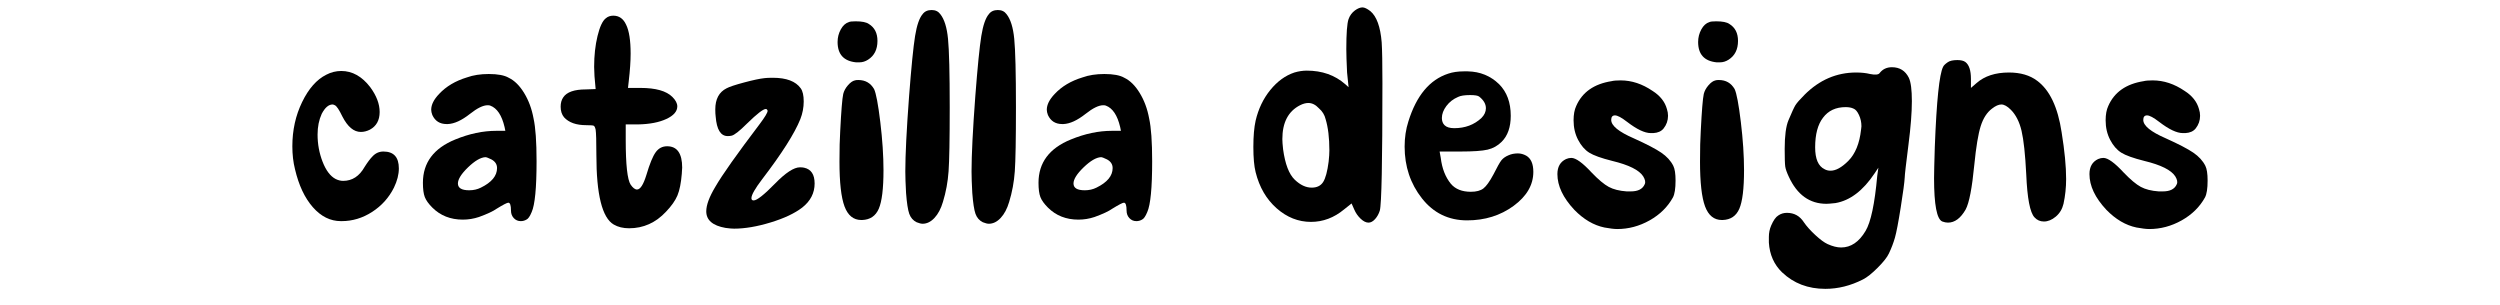 <svg version="1.0" preserveAspectRatio="xMidYMid meet" height="250" viewBox="0 0 1536 187.5" zoomAndPan="magnify" width="2048" xmlns:xlink="http://www.w3.org/1999/xlink" xmlns="http://www.w3.org/2000/svg"><defs><g></g></defs><g fill-opacity="1" fill="#000000"><g transform="translate(167.602, 166.377)"><g><path d="M 32.828 -120.453 C 35.754 -121.992 38.836 -122.766 42.078 -122.766 C 48.859 -122.766 54.789 -119.445 59.875 -112.812 C 63.727 -107.57 65.656 -102.488 65.656 -97.562 C 65.656 -92.477 63.648 -88.859 59.641 -86.703 C 57.797 -85.773 55.945 -85.312 54.094 -85.312 C 49.781 -85.312 46.004 -88.469 42.766 -94.781 C 40.766 -98.945 39.223 -101.258 38.141 -101.719 C 37.523 -102.031 37.066 -102.188 36.766 -102.188 C 34.297 -102.188 32.055 -100.258 30.047 -96.406 C 28.359 -92.707 27.516 -88.469 27.516 -83.688 C 27.516 -77.832 28.551 -72.242 30.625 -66.922 C 32.707 -61.609 35.367 -58.102 38.609 -56.406 C 40.148 -55.633 41.691 -55.25 43.234 -55.25 C 48.785 -55.25 53.176 -58.102 56.406 -63.812 C 58.258 -66.738 59.879 -68.895 61.266 -70.281 C 63.109 -72.281 65.344 -73.281 67.969 -73.281 C 74.289 -73.281 77.453 -69.816 77.453 -62.891 C 77.453 -59.18 76.445 -55.25 74.438 -51.094 C 71.352 -44.926 66.883 -39.953 61.031 -36.172 C 55.176 -32.398 48.938 -30.516 42.312 -30.516 L 41.844 -30.516 C 35.375 -30.516 29.633 -33.363 24.625 -39.062 C 19.613 -44.77 15.953 -52.555 13.641 -62.422 C 12.555 -66.734 12.016 -71.43 12.016 -76.516 C 12.016 -86.379 14.02 -95.438 18.031 -103.688 C 22.039 -111.938 26.973 -117.523 32.828 -120.453 Z M 32.828 -120.453"></path></g></g></g><g fill-opacity="1" fill="#000000"><g transform="translate(247.823, 166.377)"><g><path d="M 54.094 -68.438 C 52.25 -69.352 51.02 -69.812 50.406 -69.812 C 47.469 -69.664 43.914 -67.586 39.75 -63.578 C 35.594 -59.566 33.516 -56.254 33.516 -53.641 C 33.516 -50.859 35.828 -49.469 40.453 -49.469 C 43.078 -49.469 45.469 -50.008 47.625 -51.094 C 54.25 -54.332 57.562 -58.336 57.562 -63.109 C 57.562 -65.422 56.406 -67.195 54.094 -68.438 Z M 39.078 -118.828 C 42.922 -120.211 47.391 -120.906 52.484 -120.906 C 58.023 -120.906 62.109 -120.133 64.734 -118.594 C 68.273 -116.906 71.43 -113.785 74.203 -109.234 C 76.984 -104.691 78.91 -99.488 79.984 -93.625 C 81.223 -88.082 81.844 -79.301 81.844 -67.281 C 81.844 -50.938 80.836 -40.531 78.828 -36.062 C 77.754 -33.445 76.676 -31.906 75.594 -31.438 C 74.52 -30.82 73.363 -30.516 72.125 -30.516 C 70.438 -30.516 69.016 -31.129 67.859 -32.359 C 66.703 -33.598 66.125 -35.141 66.125 -36.984 C 66.125 -40.223 65.582 -41.844 64.5 -41.844 C 63.727 -41.844 61.336 -40.609 57.328 -38.141 C 55.172 -36.598 51.551 -34.906 46.469 -33.062 C 43.227 -31.977 39.914 -31.438 36.531 -31.438 C 28.977 -31.438 22.734 -33.906 17.797 -38.844 C 15.484 -41.156 13.941 -43.312 13.172 -45.312 C 12.398 -47.312 12.016 -50.238 12.016 -54.094 C 12.016 -66.426 18.645 -75.289 31.906 -80.688 C 40.531 -84.227 48.93 -86 57.109 -86 L 62.656 -86 L 62.188 -88.312 C 60.488 -95.551 57.562 -99.941 53.406 -101.484 C 53.094 -101.641 52.551 -101.719 51.781 -101.719 C 49.008 -101.719 45.391 -99.945 40.922 -96.406 C 35.836 -92.395 31.289 -90.312 27.281 -90.156 L 26.594 -90.156 C 22.426 -90.156 19.492 -92.008 17.797 -95.719 C 17.336 -96.945 17.109 -98.023 17.109 -98.953 C 17.109 -102.035 18.727 -105.27 21.969 -108.656 C 26.281 -113.281 31.984 -116.672 39.078 -118.828 Z M 39.078 -118.828"></path></g></g></g><g fill-opacity="1" fill="#000000"><g transform="translate(331.743, 166.377)"><g><path d="M 40.453 -155.125 C 41.691 -156.207 43.234 -156.75 45.078 -156.75 C 48.629 -156.75 51.25 -154.898 52.938 -151.203 C 54.789 -147.492 55.719 -141.555 55.719 -133.391 C 55.719 -128.766 55.332 -123.141 54.562 -116.516 L 54.094 -112.359 L 61.734 -112.359 C 71.129 -112.359 77.676 -110.508 81.375 -106.812 C 83.383 -104.801 84.391 -102.875 84.391 -101.031 C 84.391 -97.945 82.148 -95.363 77.672 -93.281 C 73.203 -91.195 67.426 -90.082 60.344 -89.938 L 52.703 -89.938 L 52.703 -80.453 C 52.703 -65.191 53.707 -56.02 55.719 -52.938 C 57.102 -50.938 58.41 -49.938 59.641 -49.938 C 61.648 -49.938 63.578 -52.941 65.422 -58.953 C 67.43 -65.734 69.32 -70.352 71.094 -72.812 C 72.863 -75.281 75.211 -76.516 78.141 -76.516 C 84.305 -76.516 87.391 -72.125 87.391 -63.344 C 87.391 -63.039 87.348 -62.461 87.266 -61.609 C 87.191 -60.766 87.156 -60.109 87.156 -59.641 C 86.695 -53.941 85.812 -49.508 84.5 -46.344 C 83.188 -43.188 80.836 -39.836 77.453 -36.297 C 71.129 -29.516 63.578 -26.125 54.797 -26.125 C 51.098 -26.125 47.938 -26.895 45.312 -28.438 C 38.219 -32.594 34.672 -46.848 34.672 -71.203 C 34.672 -79.68 34.52 -84.848 34.219 -86.703 C 33.906 -88.086 33.516 -88.895 33.047 -89.125 C 32.586 -89.352 31.051 -89.469 28.438 -89.469 C 22.27 -89.469 17.723 -91.086 14.797 -94.328 C 13.41 -96.023 12.719 -98.18 12.719 -100.797 C 12.719 -103.109 13.254 -105.035 14.328 -106.578 C 16.484 -109.816 21.109 -111.438 28.203 -111.438 L 34.219 -111.656 L 33.516 -119.531 C 33.516 -120.145 33.477 -121.102 33.406 -122.406 C 33.332 -123.719 33.297 -124.68 33.297 -125.297 C 33.297 -132.234 33.988 -138.551 35.375 -144.25 C 36.758 -149.957 38.453 -153.582 40.453 -155.125 Z M 40.453 -155.125"></path></g></g></g><g fill-opacity="1" fill="#000000"><g transform="translate(421.443, 166.377)"><g><path d="M 48.312 -118.375 C 49.395 -118.52 51.094 -118.594 53.406 -118.594 C 61.727 -118.594 67.43 -116.438 70.516 -112.125 C 71.742 -110.426 72.359 -107.727 72.359 -104.031 C 72.359 -100.332 71.664 -96.711 70.281 -93.172 C 66.738 -84.379 58.957 -72.125 46.938 -56.406 C 42.469 -50.551 40.234 -46.625 40.234 -44.625 C 40.234 -43.695 40.691 -43.234 41.609 -43.234 C 43.617 -43.234 48.016 -46.703 54.797 -53.641 C 61.266 -60.266 66.348 -63.578 70.047 -63.578 C 71.129 -63.578 71.977 -63.5 72.594 -63.344 C 76.906 -62.414 79.062 -59.18 79.062 -53.641 C 79.062 -47.773 76.52 -42.844 71.438 -38.844 C 66.812 -35.289 60.336 -32.242 52.016 -29.703 C 43.691 -27.16 36.219 -25.891 29.594 -25.891 C 28.207 -25.891 26.438 -26.047 24.281 -26.359 C 16.414 -27.742 12.484 -31.133 12.484 -36.531 C 12.484 -40.383 14.332 -45.395 18.031 -51.562 C 22.195 -58.801 31.289 -71.664 45.312 -90.156 C 48.551 -94.477 50.172 -97.176 50.172 -98.25 C 50.172 -98.562 50.016 -98.867 49.703 -99.172 C 49.547 -99.328 49.316 -99.406 49.016 -99.406 C 47.473 -99.406 43.695 -96.477 37.688 -90.625 C 32.906 -85.844 29.664 -83.301 27.969 -83 C 27.352 -82.844 26.582 -82.766 25.656 -82.766 C 21.344 -82.766 18.879 -86.77 18.266 -94.781 C 18.109 -95.863 18.031 -97.328 18.031 -99.172 C 18.031 -105.492 20.344 -109.812 24.969 -112.125 C 26.664 -113.051 30.25 -114.242 35.719 -115.703 C 41.188 -117.172 45.383 -118.062 48.312 -118.375 Z M 48.312 -118.375"></path></g></g></g><g fill-opacity="1" fill="#000000"><g transform="translate(503.052, 166.377)"><g><path d="M 18.5 -152.812 C 19.113 -153.125 20.5 -153.281 22.656 -153.281 C 26.508 -153.281 29.207 -152.738 30.75 -151.656 C 34.289 -149.5 36.062 -146.031 36.062 -141.25 C 36.062 -136.008 34.133 -132.16 30.281 -129.703 C 28.594 -128.617 26.82 -128.078 24.969 -128.078 L 22.891 -128.078 C 15.336 -128.848 11.562 -133.008 11.562 -140.562 C 11.562 -143.332 12.211 -145.91 13.516 -148.297 C 14.828 -150.691 16.488 -152.195 18.5 -152.812 Z M 22.188 -116.984 C 22.656 -117.141 23.352 -117.219 24.281 -117.219 C 28.594 -117.219 31.828 -115.363 33.984 -111.656 C 35.211 -109.039 36.484 -102.301 37.797 -91.438 C 39.109 -80.57 39.766 -70.672 39.766 -61.734 C 39.766 -50.473 38.801 -42.609 36.875 -38.141 C 34.945 -33.672 31.52 -31.359 26.594 -31.203 L 26.125 -31.203 C 21.344 -31.203 17.91 -33.977 15.828 -39.531 C 13.754 -45.082 12.719 -54.254 12.719 -67.047 C 12.719 -74.898 12.867 -81.141 13.172 -85.766 C 13.797 -98.254 14.414 -105.883 15.031 -108.656 C 15.488 -110.508 16.445 -112.281 17.906 -113.969 C 19.375 -115.664 20.801 -116.672 22.188 -116.984 Z M 22.188 -116.984"></path></g></g></g><g fill-opacity="1" fill="#000000"><g transform="translate(544.665, 166.377)"><g><path d="M 22.188 -157.672 C 23.426 -159.367 25.281 -160.219 27.75 -160.219 C 30.051 -160.219 31.82 -159.367 33.062 -157.672 C 35.531 -154.586 37.109 -149.539 37.797 -142.531 C 38.492 -135.52 38.844 -121.531 38.844 -100.562 C 38.844 -80.832 38.609 -67.691 38.141 -61.141 C 37.68 -54.598 36.523 -48.32 34.672 -42.312 C 33.441 -38.145 31.707 -34.867 29.469 -32.484 C 27.238 -30.098 24.812 -28.906 22.188 -28.906 C 21.27 -28.906 20.039 -29.211 18.5 -29.828 C 16.344 -30.898 14.836 -32.629 13.984 -35.016 C 13.141 -37.41 12.484 -41.691 12.016 -47.859 C 11.711 -53.398 11.562 -57.789 11.562 -61.031 C 11.562 -71.207 12.332 -86.617 13.875 -107.266 C 15.258 -125.297 16.488 -137.625 17.562 -144.25 C 18.645 -150.883 20.188 -155.359 22.188 -157.672 Z M 22.188 -157.672"></path></g></g></g><g fill-opacity="1" fill="#000000"><g transform="translate(585.354, 166.377)"><g><path d="M 22.188 -157.672 C 23.426 -159.367 25.281 -160.219 27.75 -160.219 C 30.051 -160.219 31.82 -159.367 33.062 -157.672 C 35.531 -154.586 37.109 -149.539 37.797 -142.531 C 38.492 -135.52 38.844 -121.531 38.844 -100.562 C 38.844 -80.832 38.609 -67.691 38.141 -61.141 C 37.68 -54.598 36.523 -48.32 34.672 -42.312 C 33.441 -38.145 31.707 -34.867 29.469 -32.484 C 27.238 -30.098 24.812 -28.906 22.188 -28.906 C 21.27 -28.906 20.039 -29.211 18.5 -29.828 C 16.344 -30.898 14.836 -32.629 13.984 -35.016 C 13.141 -37.41 12.484 -41.691 12.016 -47.859 C 11.711 -53.398 11.562 -57.789 11.562 -61.031 C 11.562 -71.207 12.332 -86.617 13.875 -107.266 C 15.258 -125.297 16.488 -137.625 17.562 -144.25 C 18.645 -150.883 20.188 -155.359 22.188 -157.672 Z M 22.188 -157.672"></path></g></g></g><g fill-opacity="1" fill="#000000"><g transform="translate(626.042, 166.377)"><g><path d="M 54.094 -68.438 C 52.25 -69.352 51.02 -69.812 50.406 -69.812 C 47.469 -69.664 43.914 -67.586 39.75 -63.578 C 35.594 -59.566 33.516 -56.254 33.516 -53.641 C 33.516 -50.859 35.828 -49.469 40.453 -49.469 C 43.078 -49.469 45.469 -50.008 47.625 -51.094 C 54.25 -54.332 57.562 -58.336 57.562 -63.109 C 57.562 -65.422 56.406 -67.195 54.094 -68.438 Z M 39.078 -118.828 C 42.922 -120.211 47.391 -120.906 52.484 -120.906 C 58.023 -120.906 62.109 -120.133 64.734 -118.594 C 68.273 -116.906 71.43 -113.785 74.203 -109.234 C 76.984 -104.691 78.91 -99.488 79.984 -93.625 C 81.223 -88.082 81.844 -79.301 81.844 -67.281 C 81.844 -50.938 80.836 -40.531 78.828 -36.062 C 77.754 -33.445 76.676 -31.906 75.594 -31.438 C 74.52 -30.82 73.363 -30.516 72.125 -30.516 C 70.438 -30.516 69.016 -31.129 67.859 -32.359 C 66.703 -33.598 66.125 -35.141 66.125 -36.984 C 66.125 -40.223 65.582 -41.844 64.5 -41.844 C 63.727 -41.844 61.336 -40.609 57.328 -38.141 C 55.172 -36.598 51.551 -34.906 46.469 -33.062 C 43.227 -31.977 39.914 -31.438 36.531 -31.438 C 28.977 -31.438 22.734 -33.906 17.797 -38.844 C 15.484 -41.156 13.941 -43.312 13.172 -45.312 C 12.398 -47.312 12.016 -50.238 12.016 -54.094 C 12.016 -66.426 18.645 -75.289 31.906 -80.688 C 40.531 -84.227 48.93 -86 57.109 -86 L 62.656 -86 L 62.188 -88.312 C 60.488 -95.551 57.562 -99.941 53.406 -101.484 C 53.094 -101.641 52.551 -101.719 51.781 -101.719 C 49.008 -101.719 45.391 -99.945 40.922 -96.406 C 35.836 -92.395 31.289 -90.312 27.281 -90.156 L 26.594 -90.156 C 22.426 -90.156 19.492 -92.008 17.797 -95.719 C 17.336 -96.945 17.109 -98.023 17.109 -98.953 C 17.109 -102.035 18.727 -105.27 21.969 -108.656 C 26.281 -113.281 31.984 -116.672 39.078 -118.828 Z M 39.078 -118.828"></path></g></g></g><g fill-opacity="1" fill="#000000"><g transform="translate(709.962, 166.377)"><g></g></g></g><g fill-opacity="1" fill="#000000"><g transform="translate(758.049, 166.377)"><g><path d="M 52.25 -99.875 C 50.25 -102.031 48.094 -103.109 45.781 -103.109 C 44.238 -103.109 42.539 -102.645 40.688 -101.719 C 33.445 -98.02 29.828 -91.086 29.828 -80.922 C 29.828 -79.523 29.977 -77.441 30.281 -74.672 C 31.52 -65.578 33.91 -59.336 37.453 -55.953 C 40.836 -52.711 44.305 -51.094 47.859 -51.094 C 51.086 -51.094 53.438 -52.25 54.906 -54.562 C 56.375 -56.875 57.492 -61.035 58.266 -67.047 C 58.566 -69.816 58.719 -72.129 58.719 -73.984 C 58.719 -81.691 57.945 -88.086 56.406 -93.172 C 55.789 -95.785 54.406 -98.02 52.25 -99.875 Z M 74.438 -159.984 C 76.133 -161.211 77.676 -161.828 79.062 -161.828 C 80.301 -161.828 81.922 -161.055 83.922 -159.516 C 87.773 -156.285 90.086 -149.891 90.859 -140.328 C 91.16 -135.703 91.312 -127.379 91.312 -115.359 C 91.312 -66.805 90.773 -40.68 89.703 -36.984 C 89.086 -34.984 88.125 -33.25 86.812 -31.781 C 85.5 -30.32 84.148 -29.594 82.766 -29.594 C 81.223 -29.594 79.602 -30.398 77.906 -32.016 C 76.207 -33.641 74.898 -35.531 73.984 -37.688 L 72.359 -41.375 L 67.734 -37.688 C 61.566 -32.594 54.785 -30.047 47.391 -30.047 C 39.68 -30.047 32.664 -32.82 26.344 -38.375 C 20.031 -43.926 15.719 -51.328 13.406 -60.578 C 12.477 -64.273 12.016 -69.438 12.016 -76.062 C 12.016 -82.688 12.477 -88.082 13.406 -92.25 C 15.102 -99.488 18.109 -105.766 22.422 -111.078 C 26.742 -116.398 31.676 -119.984 37.219 -121.828 C 39.844 -122.598 42.383 -122.984 44.844 -122.984 C 54.25 -122.984 62.113 -120.211 68.438 -114.672 L 70.516 -112.812 L 69.594 -121.828 C 69.281 -128.305 69.125 -133.086 69.125 -136.172 C 69.125 -145.879 69.586 -152.047 70.516 -154.672 C 71.285 -156.828 72.594 -158.598 74.438 -159.984 Z M 74.438 -159.984"></path></g></g></g><g fill-opacity="1" fill="#000000"><g transform="translate(850.985, 166.377)"><g><path d="M 57.797 -107.047 C 57.023 -107.66 55.176 -107.969 52.25 -107.969 C 48.852 -107.969 46.383 -107.582 44.844 -106.812 C 41.914 -105.57 39.523 -103.719 37.672 -101.25 C 35.828 -98.789 34.906 -96.328 34.906 -93.859 C 34.906 -92.016 35.445 -90.551 36.531 -89.469 C 37.758 -88.238 39.758 -87.625 42.531 -87.625 C 49.164 -87.625 54.719 -89.703 59.188 -93.859 C 61.031 -95.711 61.953 -97.719 61.953 -99.875 C 61.953 -102.488 60.566 -104.879 57.797 -107.047 Z M 38.844 -121.141 C 41.613 -122.066 44.77 -122.531 48.312 -122.531 L 50.859 -122.531 C 58.41 -122.375 64.805 -119.754 70.047 -114.672 C 74.828 -109.891 77.219 -103.414 77.219 -95.25 C 77.219 -88.312 75.367 -82.992 71.672 -79.297 C 69.203 -76.828 66.312 -75.207 63 -74.438 C 59.688 -73.664 54.176 -73.281 46.469 -73.281 L 33.516 -73.281 L 34.219 -69.359 C 34.988 -62.879 37.066 -57.562 40.453 -53.406 C 43.234 -50.164 47.316 -48.547 52.703 -48.547 C 56.098 -48.547 58.68 -49.238 60.453 -50.625 C 62.223 -52.008 64.266 -54.863 66.578 -59.188 C 68.891 -63.812 70.547 -66.738 71.547 -67.969 C 72.555 -69.195 73.984 -70.195 75.828 -70.969 C 77.523 -71.738 79.453 -72.125 81.609 -72.125 C 83.305 -72.125 85.004 -71.664 86.703 -70.75 C 89.629 -69.051 91.094 -65.734 91.094 -60.797 C 91.094 -52.785 87.047 -45.812 78.953 -39.875 C 70.859 -33.945 61.344 -30.984 50.406 -30.984 C 39 -30.984 29.75 -35.488 22.656 -44.5 C 15.562 -53.52 12.016 -64.117 12.016 -76.297 C 12.016 -81.836 12.785 -87 14.328 -91.781 C 19.266 -107.656 27.438 -117.441 38.844 -121.141 Z M 38.844 -121.141"></path></g></g></g><g fill-opacity="1" fill="#000000"><g transform="translate(944.616, 166.377)"><g><path d="M 45.547 -116.516 C 46.773 -116.828 48.625 -116.984 51.094 -116.984 C 57.875 -116.984 64.426 -114.82 70.75 -110.5 C 75.363 -107.57 78.289 -103.875 79.531 -99.406 C 79.988 -98.02 80.219 -96.633 80.219 -95.25 C 80.219 -92.32 79.297 -89.703 77.453 -87.391 C 76.055 -85.691 73.973 -84.766 71.203 -84.609 L 69.594 -84.609 C 65.883 -84.609 61.023 -86.922 55.016 -91.547 C 51.629 -94.172 49.164 -95.484 47.625 -95.484 C 46.082 -95.484 45.312 -94.555 45.312 -92.703 C 45.312 -89.16 49.938 -85.383 59.188 -81.375 C 67.039 -77.832 72.66 -74.906 76.047 -72.594 C 79.441 -70.281 81.91 -67.582 83.453 -64.5 C 84.379 -62.656 84.844 -59.648 84.844 -55.484 C 84.844 -50.555 84.305 -47.086 83.234 -45.078 C 79.992 -39.223 75.211 -34.52 68.891 -30.969 C 62.578 -27.426 55.953 -25.656 49.016 -25.656 C 47.16 -25.656 44.539 -25.969 41.156 -26.594 C 34.52 -27.977 28.352 -31.598 22.656 -37.453 C 15.719 -44.848 12.25 -52.172 12.25 -59.422 C 12.25 -63.891 14.02 -66.969 17.562 -68.656 C 18.645 -69.125 19.727 -69.359 20.812 -69.359 C 23.582 -69.359 27.742 -66.352 33.297 -60.344 C 37.453 -56.02 40.957 -53.086 43.812 -51.547 C 46.664 -50.016 50.328 -49.094 54.797 -48.781 L 57.328 -48.781 C 61.797 -48.781 64.648 -50.242 65.891 -53.172 C 66.504 -54.398 66.195 -56.02 64.969 -58.031 C 62.5 -61.883 56.176 -65.039 46 -67.5 C 39.219 -69.195 34.477 -70.895 31.781 -72.594 C 29.094 -74.289 26.82 -76.91 24.969 -80.453 C 23.113 -83.992 22.188 -88 22.188 -92.469 C 22.188 -96.02 22.727 -98.953 23.812 -101.266 C 27.508 -109.734 34.754 -114.816 45.547 -116.516 Z M 45.547 -116.516"></path></g></g></g><g fill-opacity="1" fill="#000000"><g transform="translate(1031.772, 166.377)"><g><path d="M 18.5 -152.812 C 19.113 -153.125 20.5 -153.281 22.656 -153.281 C 26.508 -153.281 29.207 -152.738 30.75 -151.656 C 34.289 -149.5 36.062 -146.031 36.062 -141.25 C 36.062 -136.008 34.133 -132.16 30.281 -129.703 C 28.594 -128.617 26.82 -128.078 24.969 -128.078 L 22.891 -128.078 C 15.336 -128.848 11.562 -133.008 11.562 -140.562 C 11.562 -143.332 12.211 -145.91 13.516 -148.297 C 14.828 -150.691 16.488 -152.195 18.5 -152.812 Z M 22.188 -116.984 C 22.656 -117.141 23.352 -117.219 24.281 -117.219 C 28.594 -117.219 31.828 -115.363 33.984 -111.656 C 35.211 -109.039 36.484 -102.301 37.797 -91.438 C 39.109 -80.57 39.766 -70.672 39.766 -61.734 C 39.766 -50.473 38.801 -42.609 36.875 -38.141 C 34.945 -33.672 31.52 -31.359 26.594 -31.203 L 26.125 -31.203 C 21.344 -31.203 17.91 -33.977 15.828 -39.531 C 13.754 -45.082 12.719 -54.254 12.719 -67.047 C 12.719 -74.898 12.867 -81.141 13.172 -85.766 C 13.797 -98.254 14.414 -105.883 15.031 -108.656 C 15.488 -110.508 16.445 -112.281 17.906 -113.969 C 19.375 -115.664 20.801 -116.672 22.188 -116.984 Z M 22.188 -116.984"></path></g></g></g><g fill-opacity="1" fill="#000000"><g transform="translate(1073.386, 166.377)"><g><path d="M 65.422 -99.641 C 64.191 -100.254 62.578 -100.562 60.578 -100.562 C 54.566 -100.562 49.941 -98.406 46.703 -94.094 C 43.461 -89.926 41.844 -83.836 41.844 -75.828 C 41.844 -68.734 43.77 -64.266 47.625 -62.422 C 48.707 -61.805 49.941 -61.5 51.328 -61.5 C 54.555 -61.5 58.176 -63.5 62.188 -67.5 C 66.5 -71.82 69.117 -78.223 70.047 -86.703 C 70.047 -86.848 70.082 -87.148 70.156 -87.609 C 70.238 -88.078 70.281 -88.469 70.281 -88.781 C 70.281 -91.238 69.781 -93.547 68.781 -95.703 C 67.781 -97.867 66.66 -99.18 65.422 -99.641 Z M 81.375 -121.375 C 83.227 -123.844 85.77 -125.078 89 -125.078 C 93.781 -125.078 97.25 -122.914 99.406 -118.594 C 100.645 -115.977 101.266 -111.203 101.266 -104.266 C 101.266 -97.172 100.566 -88.234 99.172 -77.453 C 97.641 -65.43 96.875 -58.723 96.875 -57.328 C 96.719 -54.398 95.906 -48.312 94.438 -39.062 C 92.977 -29.82 91.785 -23.582 90.859 -20.344 C 89.93 -17.102 88.695 -13.867 87.156 -10.641 C 86.082 -8.328 83.77 -5.395 80.219 -1.844 C 76.676 1.695 73.672 4.082 71.203 5.312 C 63.648 9.164 55.945 11.094 48.094 11.094 C 37.457 11.094 28.594 7.703 21.5 0.922 C 16.57 -3.848 13.875 -9.938 13.406 -17.344 L 13.406 -20.812 C 13.406 -23.27 13.867 -25.582 14.797 -27.75 C 16.18 -30.977 17.645 -33.055 19.188 -33.984 C 20.727 -35.066 22.5 -35.609 24.5 -35.609 C 28.969 -35.609 32.438 -33.68 34.906 -29.828 C 36.602 -27.359 38.953 -24.734 41.953 -21.953 C 44.961 -19.18 47.469 -17.336 49.469 -16.422 C 52.551 -15.023 55.328 -14.328 57.797 -14.328 C 63.805 -14.328 68.816 -17.719 72.828 -24.5 C 76.055 -29.895 78.441 -41.148 79.984 -58.266 L 80.688 -63.344 L 78.375 -59.875 C 71.281 -49.238 63.266 -43.148 54.328 -41.609 C 51.555 -41.305 49.707 -41.156 48.781 -41.156 C 38.457 -41.156 30.75 -46.703 25.656 -57.797 C 24.426 -60.422 23.695 -62.5 23.469 -64.031 C 23.238 -65.57 23.125 -69.195 23.125 -74.906 C 23.125 -82.914 23.895 -88.77 25.438 -92.469 C 27.438 -97.25 28.859 -100.332 29.703 -101.719 C 30.555 -103.102 32.445 -105.266 35.375 -108.203 C 44.469 -117.285 55.023 -121.828 67.047 -121.828 C 70.285 -121.828 73.133 -121.52 75.594 -120.906 C 78.676 -120.289 80.602 -120.445 81.375 -121.375 Z M 81.375 -121.375"></path></g></g></g><g fill-opacity="1" fill="#000000"><g transform="translate(1176.726, 166.377)"><g><path d="M 19.875 -128.078 C 21.113 -129.004 23.117 -129.469 25.891 -129.469 C 28.047 -129.469 29.664 -129.082 30.75 -128.312 C 33.062 -126.613 34.219 -123.145 34.219 -117.906 L 34.219 -112.359 L 37.688 -115.359 C 42.613 -119.672 49.238 -121.828 57.562 -121.828 C 64.656 -121.828 70.438 -120.133 74.906 -116.75 C 82.613 -111.051 87.625 -100.492 89.938 -85.078 C 91.781 -73.672 92.703 -64.113 92.703 -56.406 C 92.703 -51.164 92.164 -46.082 91.094 -41.156 C 90.32 -37.914 88.738 -35.289 86.344 -33.281 C 83.957 -31.281 81.531 -30.281 79.062 -30.281 C 76.75 -30.281 74.82 -31.129 73.281 -32.828 C 70.508 -35.754 68.816 -44.539 68.203 -59.188 C 67.586 -71.508 66.625 -80.445 65.312 -86 C 64 -91.551 61.801 -95.867 58.719 -98.953 C 56.562 -101.109 54.633 -102.188 52.938 -102.188 C 51.25 -102.188 49.32 -101.336 47.156 -99.641 C 44.07 -97.328 41.758 -93.742 40.219 -88.891 C 38.688 -84.035 37.379 -76.133 36.297 -65.188 C 34.91 -50.852 33.141 -41.688 30.984 -37.688 C 27.898 -32.289 24.273 -29.594 20.109 -29.594 C 19.035 -29.594 17.879 -29.82 16.641 -30.281 C 13.254 -31.664 11.562 -40.531 11.562 -56.875 C 11.562 -59.801 11.711 -66.195 12.016 -76.062 C 13.098 -104.414 14.797 -120.828 17.109 -125.297 C 17.41 -126.066 18.332 -126.992 19.875 -128.078 Z M 19.875 -128.078"></path></g></g></g><g fill-opacity="1" fill="#000000"><g transform="translate(1271.512, 166.377)"><g><path d="M 45.547 -116.516 C 46.773 -116.828 48.625 -116.984 51.094 -116.984 C 57.875 -116.984 64.426 -114.82 70.75 -110.5 C 75.363 -107.57 78.289 -103.875 79.531 -99.406 C 79.988 -98.02 80.219 -96.633 80.219 -95.25 C 80.219 -92.32 79.297 -89.703 77.453 -87.391 C 76.055 -85.691 73.973 -84.766 71.203 -84.609 L 69.594 -84.609 C 65.883 -84.609 61.023 -86.922 55.016 -91.547 C 51.629 -94.172 49.164 -95.484 47.625 -95.484 C 46.082 -95.484 45.312 -94.555 45.312 -92.703 C 45.312 -89.16 49.938 -85.383 59.188 -81.375 C 67.039 -77.832 72.66 -74.906 76.047 -72.594 C 79.441 -70.281 81.91 -67.582 83.453 -64.5 C 84.379 -62.656 84.844 -59.648 84.844 -55.484 C 84.844 -50.555 84.305 -47.086 83.234 -45.078 C 79.992 -39.223 75.211 -34.52 68.891 -30.969 C 62.578 -27.426 55.953 -25.656 49.016 -25.656 C 47.16 -25.656 44.539 -25.969 41.156 -26.594 C 34.52 -27.977 28.352 -31.598 22.656 -37.453 C 15.719 -44.848 12.25 -52.172 12.25 -59.422 C 12.25 -63.891 14.02 -66.969 17.562 -68.656 C 18.645 -69.125 19.727 -69.359 20.812 -69.359 C 23.582 -69.359 27.742 -66.352 33.297 -60.344 C 37.453 -56.02 40.957 -53.086 43.812 -51.547 C 46.664 -50.016 50.328 -49.094 54.797 -48.781 L 57.328 -48.781 C 61.797 -48.781 64.648 -50.242 65.891 -53.172 C 66.504 -54.398 66.195 -56.02 64.969 -58.031 C 62.5 -61.883 56.176 -65.039 46 -67.5 C 39.219 -69.195 34.477 -70.895 31.781 -72.594 C 29.094 -74.289 26.82 -76.91 24.969 -80.453 C 23.113 -83.992 22.188 -88 22.188 -92.469 C 22.188 -96.02 22.727 -98.953 23.812 -101.266 C 27.508 -109.734 34.754 -114.816 45.547 -116.516 Z M 45.547 -116.516"></path></g></g></g></svg>